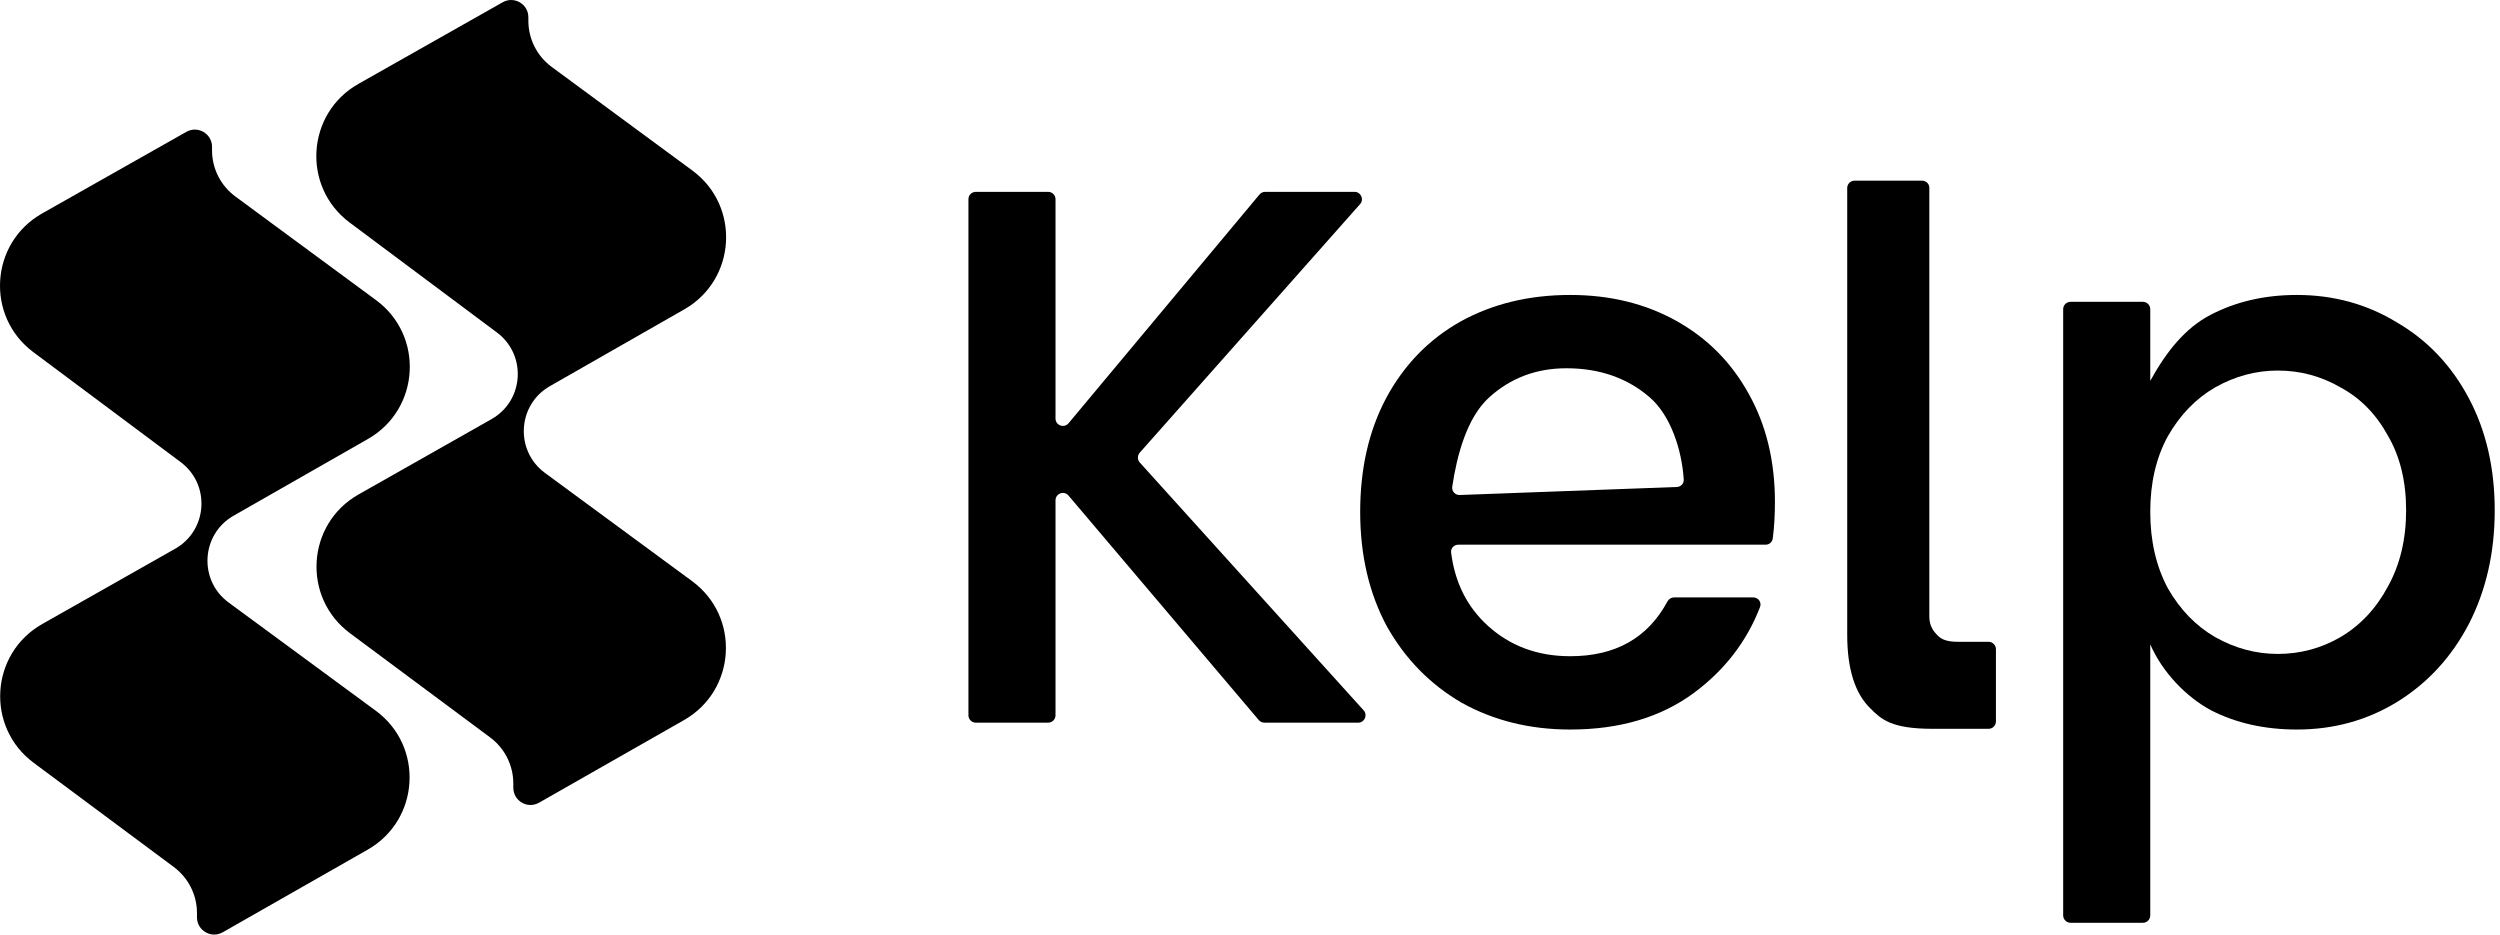 <svg width="107" height="40" viewBox="0 0 107 40" fill="none" xmlns="http://www.w3.org/2000/svg">
<path d="M21.515 0.097L15.341 3.59C13.109 4.852 12.911 7.992 14.965 9.525L21.269 14.231C22.553 15.189 22.43 17.151 21.035 17.94L15.347 21.162C13.114 22.426 12.919 25.569 14.978 27.101L20.98 31.563C21.602 32.026 21.97 32.757 21.97 33.533V33.716C21.97 34.281 22.579 34.636 23.07 34.356L29.277 30.819C31.51 29.546 31.693 26.396 29.622 24.873L23.323 20.24C22.03 19.289 22.143 17.322 23.537 16.526L29.288 13.24C31.518 11.967 31.7 8.821 29.633 7.298L23.612 2.864C22.985 2.401 22.614 1.668 22.614 0.888V0.737C22.614 0.173 22.006 -0.181 21.515 0.097Z" fill="black"/>
<path d="M7.976 5.643L1.802 9.136C-0.429 10.399 -0.628 13.538 1.427 15.072L7.731 19.777C9.015 20.735 8.891 22.697 7.497 23.486L1.808 26.708C-0.425 27.972 -0.62 31.115 1.44 32.647L7.441 37.109C8.064 37.573 8.431 38.303 8.431 39.079V39.263C8.431 39.828 9.041 40.182 9.532 39.902L15.738 36.365C17.971 35.092 18.154 31.942 16.084 30.42L9.784 25.787C8.491 24.835 8.604 22.868 9.998 22.072L15.75 18.787C17.979 17.513 18.162 14.367 16.094 12.845L10.074 8.41C9.446 7.948 9.075 7.214 9.075 6.434V6.284C9.075 5.72 8.467 5.365 7.976 5.643Z" fill="black"/>
<path d="M54.116 30.93C54.023 30.93 53.935 30.889 53.875 30.818L45.732 21.21C45.542 20.985 45.176 21.12 45.176 21.414V30.614C45.176 30.789 45.035 30.93 44.86 30.93H41.765C41.59 30.93 41.449 30.789 41.449 30.614V8.526C41.449 8.352 41.59 8.211 41.765 8.211H44.86C45.035 8.211 45.176 8.352 45.176 8.526V17.913C45.176 18.208 45.545 18.342 45.734 18.115L53.907 8.324C53.967 8.252 54.056 8.211 54.15 8.211H57.975C58.247 8.211 58.392 8.532 58.212 8.736L48.781 19.375C48.675 19.496 48.675 19.677 48.783 19.796L58.364 30.403C58.547 30.606 58.403 30.93 58.13 30.93H54.116Z" fill="black"/>
<path d="M75.967 21.483C75.967 22.05 75.936 22.572 75.874 23.047C75.855 23.201 75.722 23.313 75.567 23.313H62.414C62.23 23.313 62.084 23.47 62.108 23.652C62.27 24.934 62.793 25.976 63.675 26.778C64.634 27.65 65.811 28.086 67.206 28.086C69.14 28.086 70.527 27.305 71.366 25.743C71.422 25.638 71.531 25.569 71.652 25.569H75.04C75.255 25.569 75.407 25.779 75.33 25.98C74.762 27.452 73.819 28.677 72.501 29.655C71.085 30.701 69.32 31.224 67.206 31.224C65.484 31.224 63.937 30.843 62.564 30.08C61.213 29.296 60.145 28.206 59.36 26.811C58.597 25.395 58.216 23.76 58.216 21.908C58.216 20.055 58.587 18.432 59.328 17.037C60.09 15.62 61.147 14.531 62.498 13.768C63.871 13.005 65.441 12.624 67.206 12.624C68.906 12.624 70.42 12.994 71.75 13.735C73.079 14.476 74.114 15.522 74.855 16.873C75.596 18.203 75.967 19.739 75.967 21.483ZM71.768 20.843C71.939 20.837 72.075 20.695 72.064 20.523C71.98 19.222 71.493 17.771 70.606 17.004C69.647 16.176 68.459 15.762 67.042 15.762C65.757 15.762 64.656 16.176 63.741 17.004C62.778 17.876 62.355 19.495 62.156 20.833C62.128 21.025 62.283 21.194 62.477 21.186L71.768 20.843Z" fill="black"/>
<path d="M92.031 16.302C92.716 15.053 93.524 14.04 94.614 13.474C95.703 12.907 96.935 12.624 98.308 12.624C99.877 12.624 101.304 13.016 102.59 13.8C103.897 14.563 104.922 15.642 105.663 17.037C106.404 18.432 106.774 20.033 106.774 21.842C106.774 23.651 106.404 25.275 105.663 26.713C104.922 28.13 103.897 29.241 102.59 30.047C101.304 30.832 99.877 31.224 98.308 31.224C96.935 31.224 95.714 30.952 94.646 30.407C93.578 29.84 92.549 28.775 92.031 27.578V39.179C92.031 39.353 91.89 39.495 91.716 39.495H88.62C88.446 39.495 88.304 39.353 88.304 39.179V13.233C88.304 13.059 88.446 12.918 88.62 12.918H91.716C91.89 12.918 92.031 13.059 92.031 13.233V16.302ZM102.982 21.842C102.982 20.6 102.721 19.532 102.198 18.639C101.696 17.723 101.021 17.037 100.171 16.579C99.343 16.1 98.449 15.86 97.49 15.86C96.553 15.86 95.66 16.1 94.81 16.579C93.982 17.059 93.306 17.756 92.783 18.671C92.282 19.587 92.031 20.665 92.031 21.908C92.031 23.15 92.282 24.239 92.783 25.177C93.306 26.092 93.982 26.789 94.81 27.269C95.66 27.748 96.553 27.988 97.49 27.988C98.449 27.988 99.343 27.748 100.171 27.269C101.021 26.767 101.696 26.048 102.198 25.111C102.721 24.174 102.982 23.084 102.982 21.842Z" fill="black"/>
<path d="M82.71 31.193C80.947 31.193 80.516 30.784 80.055 30.323C79.392 29.681 79.061 28.629 79.061 27.168V8.048C79.061 7.874 79.202 7.732 79.376 7.732H82.259C82.433 7.732 82.575 7.863 82.575 8.037C82.575 10.41 82.575 25.872 82.575 26.401C82.575 26.807 82.786 27.052 82.906 27.173C83.026 27.293 83.205 27.489 83.901 27.469C84.32 27.469 84.713 27.469 85.11 27.469C85.284 27.469 85.426 27.611 85.426 27.785V30.877C85.426 31.052 85.284 31.193 85.11 31.193C84.725 31.193 84.368 31.193 84.036 31.193C83.615 31.193 83.218 31.193 82.71 31.193Z" fill="black"/>
</svg>
